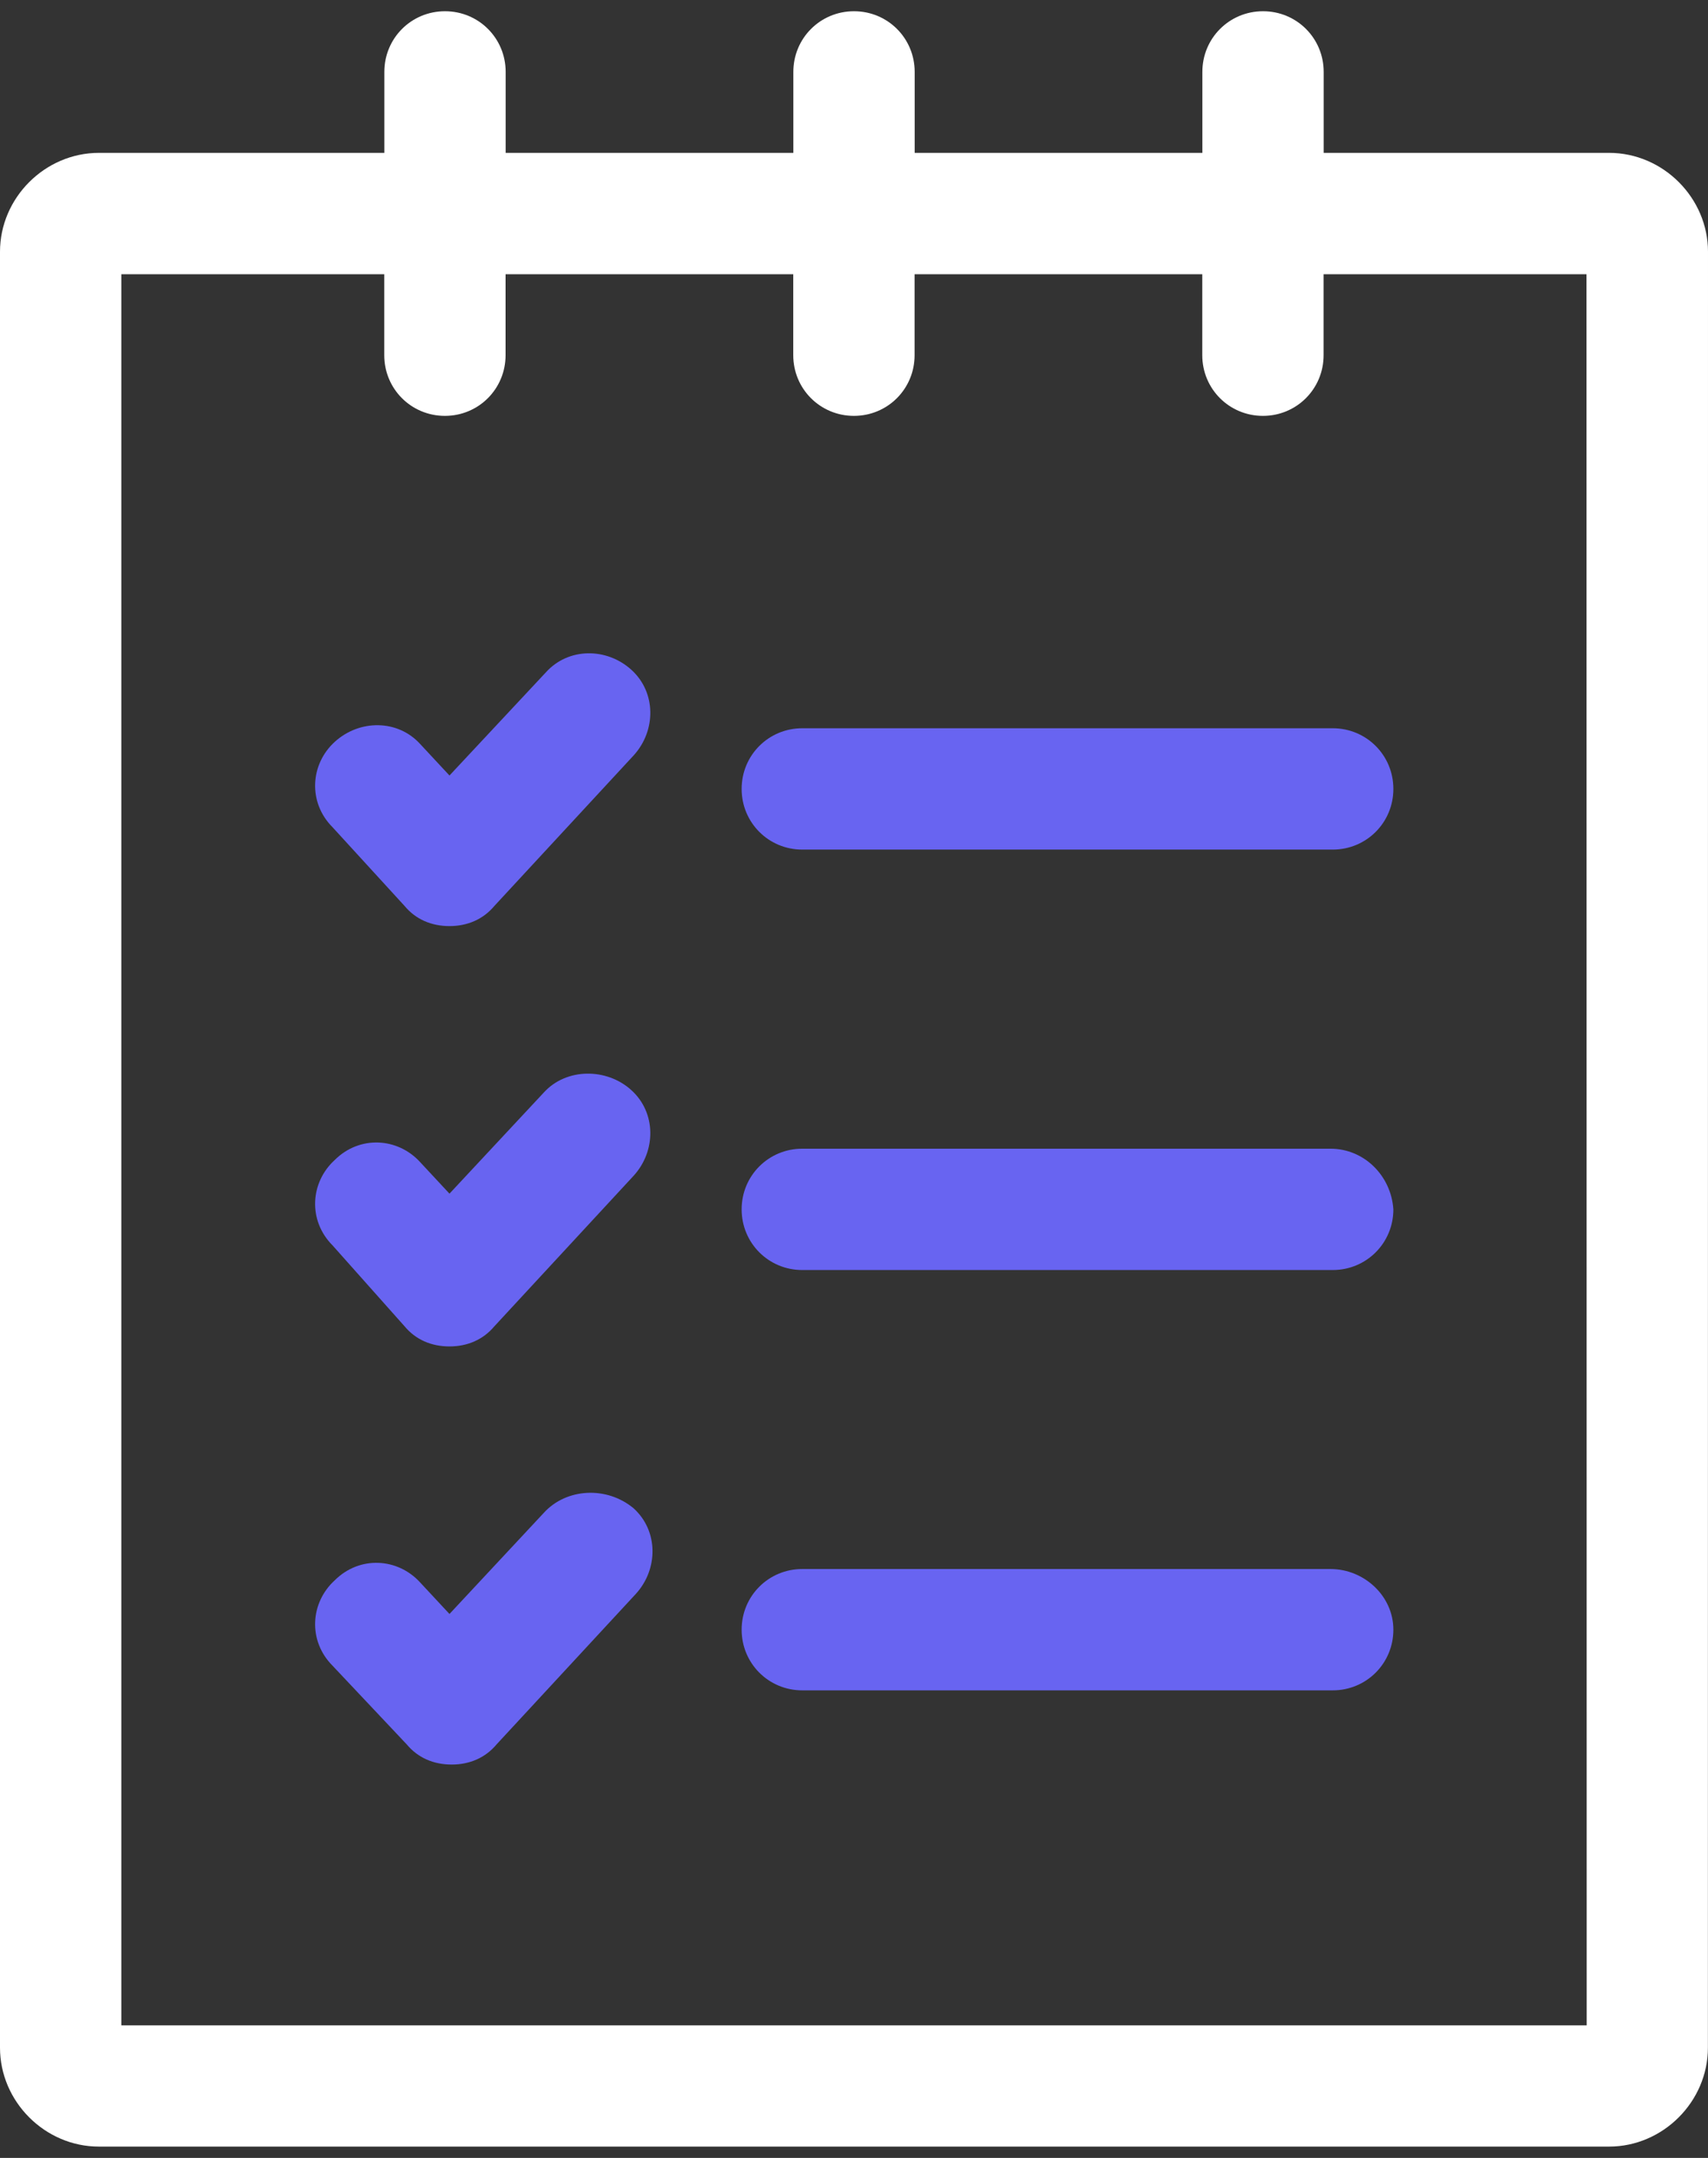 <?xml version="1.0" encoding="utf-8"?>
<svg xmlns="http://www.w3.org/2000/svg" xmlns:xlink="http://www.w3.org/1999/xlink" width="76px" height="96px" viewBox="0 0 76 96" version="1.1">
    
    <rect x="0" y="0" width="76" height="96" fill="#333333" stroke="none"/>
    
    <title>E63E2C8E-1CB2-47A7-924F-88DC322D4937</title>
    <desc>Created with sketchtool.</desc>
    <g id="Page-1" stroke="none" stroke-width="1" fill="none" fill-rule="evenodd">
        <g id="Klippyo-Mini-Site-Sales-Page" transform="translate(-779, -8048)" fill-rule="nonzero">
            <g id="Portfolio" transform="translate(610, 7836)">
                <g id="1" transform="translate(0, 116)">
                    <g id="np_form_2355560_000000" transform="translate(169, 96)">
                        <path d="M71.602,6.801 L58.899,6.801 L58.899,3.199 C58.899,1.699 57.7,0.5 56.2,0.5 C54.7,0.5 53.501,1.699 53.501,3.199 L53.501,6.801 L40.7,6.801 L40.7,3.199 C40.7,1.699 39.5,0.5 38,0.5 C36.5,0.5 35.301,1.699 35.301,3.199 L35.301,6.801 L22.5,6.801 L22.5,3.199 C22.5,1.699 21.301,0.5 19.801,0.5 C18.301,0.5 17.102,1.699 17.102,3.199 L17.102,6.801 L4.399,6.801 C2,6.801 0,8.801 0,11.199 L0,91.097 C0,93.496 2,95.496 4.399,95.496 L71.598,95.496 C73.996,95.496 75.996,93.496 75.996,91.097 L76,11.199 C76,8.801 74,6.801 71.602,6.801 L71.602,6.801 Z M70.602,90.102 L5.399,90.102 L5.399,12.2 L17.098,12.2 L17.098,15.801 C17.098,17.301 18.297,18.501 19.797,18.501 C21.297,18.501 22.496,17.301 22.496,15.801 L22.496,12.2 L35.297,12.2 L35.297,15.801 C35.297,17.301 36.497,18.501 37.997,18.501 C39.497,18.501 40.696,17.301 40.696,15.801 L40.696,12.2 L53.497,12.2 L53.497,15.801 C53.497,17.301 54.696,18.501 56.196,18.501 C57.696,18.501 58.895,17.301 58.895,15.801 L58.895,12.2 L70.594,12.2 L70.602,90.102 Z" id="Shape" fill="#FFFFFF"/>
                        <path d="M18,40.301 C18.5,40.903 19.199,41.199 20,41.199 C20.801,41.199 21.5,40.899 22,40.301 L28.199,33.602 C29.199,32.5 29.199,30.801 28.098,29.801 C26.996,28.801 25.297,28.801 24.297,29.903 L20,34.5 L18.699,33.102 C17.699,32 16,32 14.898,33 C13.797,34 13.699,35.7 14.797,36.801 L18,40.301 Z" id="Path" fill="#6864F1"/>
                        <path d="M24.199,48.602 L20,53.102 L18.699,51.704 C17.699,50.602 16,50.504 14.898,51.602 C13.797,52.602 13.699,54.301 14.797,55.403 L18,59.001 C18.5,59.602 19.199,59.899 20,59.899 C20.801,59.899 21.5,59.598 22,59.001 L28.199,52.301 C29.199,51.2 29.199,49.501 28.097,48.501 C27,47.501 25.199,47.501 24.199,48.602 L24.199,48.602 Z" id="Path" fill="#6864F1"/>
                        <path d="M24.199,67.301 L20,71.801 L18.699,70.403 C17.699,69.301 16,69.203 14.898,70.301 C13.797,71.301 13.699,73 14.797,74.102 L18.097,77.602 C18.597,78.203 19.297,78.5 20.097,78.5 C20.898,78.5 21.597,78.2 22.097,77.602 L28.297,70.903 C29.297,69.801 29.297,68.102 28.195,67.102 C27,66.102 25.199,66.2 24.199,67.301 L24.199,67.301 Z" id="Path" fill="#6864F1"/>
                        <path d="M59.199,51.102 L35.699,51.102 C34.199,51.102 33,52.301 33,53.801 C33,55.301 34.199,56.5 35.699,56.5 L59.301,56.5 C60.801,56.5 62,55.301 62,53.801 C61.899,52.301 60.699,51.102 59.199,51.102 L59.199,51.102 Z" id="Path" fill="#6864F1"/>
                        <path d="M35.699,32.398 C34.199,32.398 33,33.597 33,35.097 C33,36.597 34.199,37.796 35.699,37.796 L59.301,37.796 C60.801,37.796 62,36.597 62,35.097 C62,33.597 60.801,32.398 59.301,32.398 L35.699,32.398 Z" id="Path" fill="#6864F1"/>
                        <path d="M59.199,69.801 L35.699,69.801 C34.199,69.801 33,71 33,72.5 C33,74 34.199,75.199 35.699,75.199 L59.301,75.199 C60.801,75.199 62,74 62,72.5 C62,71 60.699,69.801 59.199,69.801 L59.199,69.801 Z" id="Path" fill="#6864F1"/>
                    </g>
                </g>
            </g>
        </g>
    </g>
</svg>